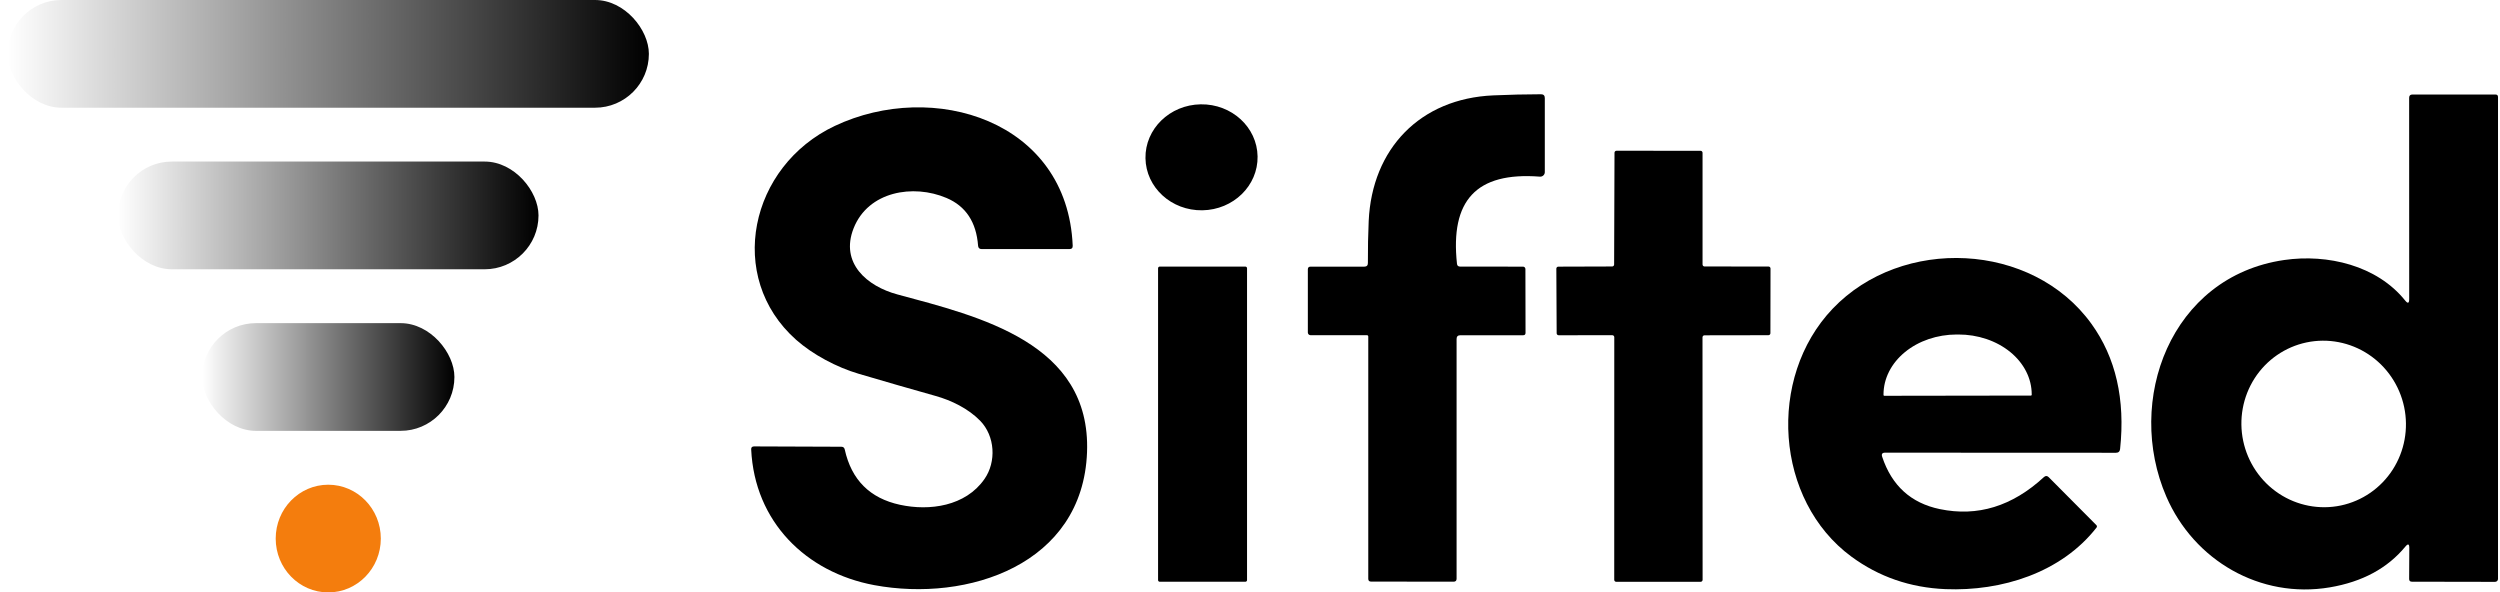 <svg width="211" height="50" viewBox="0 0 211 50" fill="none" xmlns="http://www.w3.org/2000/svg">
<ellipse cx="27.705" cy="45.455" rx="4.436" ry="4.545" fill="#F47D0D"/>
<rect x="17.059" y="27.273" width="21.293" height="9.091" rx="4.545" fill="url(#paint0_linear_5024_431780)"/>
<rect x="9.961" y="13.636" width="35.489" height="9.091" rx="4.545" fill="url(#paint1_linear_5024_431780)"/>
<rect x="0.645" width="54.12" height="9.091" rx="4.545" fill="url(#paint2_linear_5024_431780)"/>
<path d="M122.936 28.609V48.841C122.936 49.011 122.852 49.095 122.682 49.095L115.714 49.086C115.559 49.086 115.482 49.008 115.482 48.85V28.4C115.482 28.371 115.471 28.343 115.451 28.323C115.432 28.302 115.405 28.291 115.377 28.291H110.609C110.549 28.291 110.491 28.267 110.448 28.224C110.406 28.182 110.382 28.124 110.382 28.064V22.732C110.382 22.58 110.458 22.505 110.609 22.505H115.145C115.352 22.505 115.453 22.401 115.45 22.195C115.444 20.959 115.467 19.779 115.518 18.654C115.795 12.55 119.864 8.314 126.036 8.05C127.421 7.989 128.762 7.958 130.059 7.955C130.274 7.955 130.382 8.062 130.382 8.277V14.527C130.382 14.58 130.371 14.632 130.35 14.68C130.329 14.728 130.298 14.771 130.259 14.807C130.221 14.843 130.175 14.871 130.125 14.888C130.074 14.906 130.021 14.913 129.968 14.909C124.555 14.491 122.4 16.954 122.968 22.259C122.983 22.42 123.071 22.5 123.232 22.5L128.545 22.505C128.598 22.505 128.648 22.526 128.685 22.563C128.723 22.6 128.744 22.651 128.745 22.704L128.755 28.086C128.758 28.226 128.689 28.295 128.55 28.295H123.255C123.042 28.295 122.936 28.4 122.936 28.609Z" fill="black"/>
<path d="M203.014 46.132C201.505 47.962 199.379 49.109 196.636 49.573C190.768 50.564 185.168 47.305 182.836 41.909C179.336 33.814 183.186 23.341 192.782 21.945C196.445 21.414 200.614 22.405 202.991 25.359C203.221 25.647 203.336 25.606 203.336 25.236L203.332 8.255C203.332 8.07 203.424 7.977 203.609 7.977H210.618C210.761 7.977 210.832 8.049 210.832 8.191V48.864C210.832 48.896 210.825 48.928 210.813 48.958C210.8 48.987 210.782 49.014 210.759 49.037C210.735 49.06 210.708 49.078 210.677 49.09C210.647 49.103 210.615 49.109 210.582 49.109L203.568 49.096C203.408 49.096 203.329 49.017 203.332 48.859L203.345 46.255C203.348 45.903 203.238 45.862 203.014 46.132ZM197.568 42.663C199.369 42.283 200.944 41.194 201.946 39.635C202.948 38.076 203.294 36.175 202.91 34.351C202.525 32.526 201.441 30.926 199.895 29.904C198.35 28.883 196.469 28.522 194.668 28.901C192.867 29.281 191.292 30.37 190.29 31.928C189.289 33.487 188.942 35.388 189.326 37.213C189.711 39.038 190.795 40.637 192.341 41.659C193.887 42.681 195.767 43.042 197.568 42.663Z" fill="black"/>
<path d="M101.479 17.749C104.092 17.708 106.179 15.673 106.14 13.203C106.102 10.733 103.952 8.764 101.339 8.805C98.726 8.846 96.639 10.882 96.678 13.352C96.717 15.822 98.866 17.791 101.479 17.749Z" fill="black"/>
<path d="M79.886 16.709C77.082 15.514 73.282 16.141 72.046 19.264C70.877 22.223 73.204 24.168 75.741 24.85C82.664 26.718 92.086 28.932 91.746 38.164C91.395 47.659 81.668 50.85 73.791 49.386C68.014 48.309 63.686 44.027 63.4 37.932C63.391 37.762 63.473 37.677 63.645 37.677L71.009 37.705C71.167 37.705 71.262 37.782 71.296 37.936C71.862 40.5 73.418 42.056 75.964 42.605C78.445 43.141 81.491 42.736 83.091 40.427C84.105 38.973 83.986 36.8 82.723 35.509C81.718 34.482 80.3 33.791 78.95 33.414C76.835 32.82 74.67 32.195 72.454 31.541C70.636 31.005 68.596 29.927 67.186 28.673C61.236 23.377 63.277 14.018 70.459 10.627C78.746 6.714 90.091 10.141 90.536 20.732C90.546 20.926 90.453 21.023 90.259 21.023H82.855C82.667 21.023 82.565 20.929 82.55 20.741C82.401 18.744 81.514 17.4 79.886 16.709Z" fill="black"/>
<path d="M136.077 28.291L131.55 28.295C131.505 28.295 131.463 28.278 131.431 28.246C131.4 28.215 131.382 28.172 131.382 28.127L131.355 22.673C131.355 22.628 131.372 22.585 131.404 22.554C131.435 22.522 131.478 22.505 131.523 22.505L136.064 22.491C136.108 22.491 136.151 22.473 136.183 22.442C136.214 22.41 136.232 22.367 136.232 22.323L136.264 12.891C136.264 12.869 136.268 12.847 136.276 12.826C136.285 12.806 136.297 12.788 136.313 12.772C136.329 12.756 136.347 12.744 136.367 12.736C136.388 12.727 136.41 12.723 136.432 12.723L143.527 12.727C143.572 12.727 143.615 12.745 143.646 12.777C143.678 12.808 143.695 12.851 143.695 12.895V22.323C143.695 22.367 143.713 22.41 143.745 22.442C143.776 22.473 143.819 22.491 143.864 22.491L149.264 22.495C149.308 22.495 149.351 22.513 149.383 22.545C149.414 22.576 149.432 22.619 149.432 22.664L149.423 28.123C149.423 28.167 149.405 28.21 149.373 28.242C149.342 28.273 149.299 28.291 149.255 28.291L143.859 28.3C143.814 28.3 143.772 28.318 143.74 28.349C143.709 28.381 143.691 28.424 143.691 28.468L143.7 48.936C143.7 48.981 143.682 49.024 143.651 49.055C143.619 49.087 143.576 49.105 143.532 49.105H136.409C136.364 49.105 136.322 49.087 136.29 49.055C136.259 49.024 136.241 48.981 136.241 48.936L136.245 28.459C136.245 28.415 136.228 28.372 136.196 28.34C136.165 28.309 136.122 28.291 136.077 28.291Z" fill="black"/>
<path d="M158.855 38.55C159.664 40.989 161.285 42.462 163.718 42.968C166.903 43.632 169.832 42.732 172.505 40.268C172.644 40.141 172.78 40.144 172.914 40.277L176.936 44.323C176.963 44.349 176.978 44.385 176.981 44.421C176.983 44.458 176.972 44.494 176.95 44.523C173.977 48.336 168.941 49.918 164.195 49.723C161.22 49.599 158.573 48.683 156.255 46.977C149.814 42.232 149.114 31.895 154.677 26.055C160.523 19.923 171.514 20.405 176.514 27.327C178.574 30.182 179.382 33.706 178.936 37.9C178.912 38.109 178.795 38.214 178.586 38.214L159.105 38.205C158.862 38.205 158.779 38.32 158.855 38.55ZM159.032 33.405L171.414 33.386C171.431 33.386 171.447 33.38 171.459 33.368C171.471 33.356 171.477 33.34 171.477 33.323V33.282C171.476 32.617 171.316 31.959 171.004 31.346C170.692 30.733 170.236 30.175 169.661 29.706C169.086 29.238 168.404 28.866 167.653 28.613C166.903 28.36 166.098 28.23 165.286 28.232H165.141C163.502 28.235 161.931 28.77 160.773 29.721C159.616 30.671 158.966 31.959 158.968 33.3V33.341C158.968 33.358 158.975 33.374 158.987 33.386C158.999 33.398 159.015 33.405 159.032 33.405Z" fill="black"/>
<path d="M105.109 22.5H97.882C97.804 22.5 97.741 22.563 97.741 22.641V48.959C97.741 49.037 97.804 49.1 97.882 49.1H105.109C105.187 49.1 105.25 49.037 105.25 48.959V22.641C105.25 22.563 105.187 22.5 105.109 22.5Z" fill="black"/>
<defs>
<linearGradient id="paint0_linear_5024_431780" x1="38.352" y1="31.818" x2="17.059" y2="31.818" gradientUnits="userSpaceOnUse">
<stop/>
<stop offset="1" stop-opacity="0"/>
</linearGradient>
<linearGradient id="paint1_linear_5024_431780" x1="45.45" y1="18.182" x2="9.961" y2="18.182" gradientUnits="userSpaceOnUse">
<stop/>
<stop offset="1" stop-opacity="0"/>
</linearGradient>
<linearGradient id="paint2_linear_5024_431780" x1="54.765" y1="4.545" x2="0.645" y2="4.545" gradientUnits="userSpaceOnUse">
<stop/>
<stop offset="1" stop-opacity="0"/>
</linearGradient>
</defs>
</svg>
